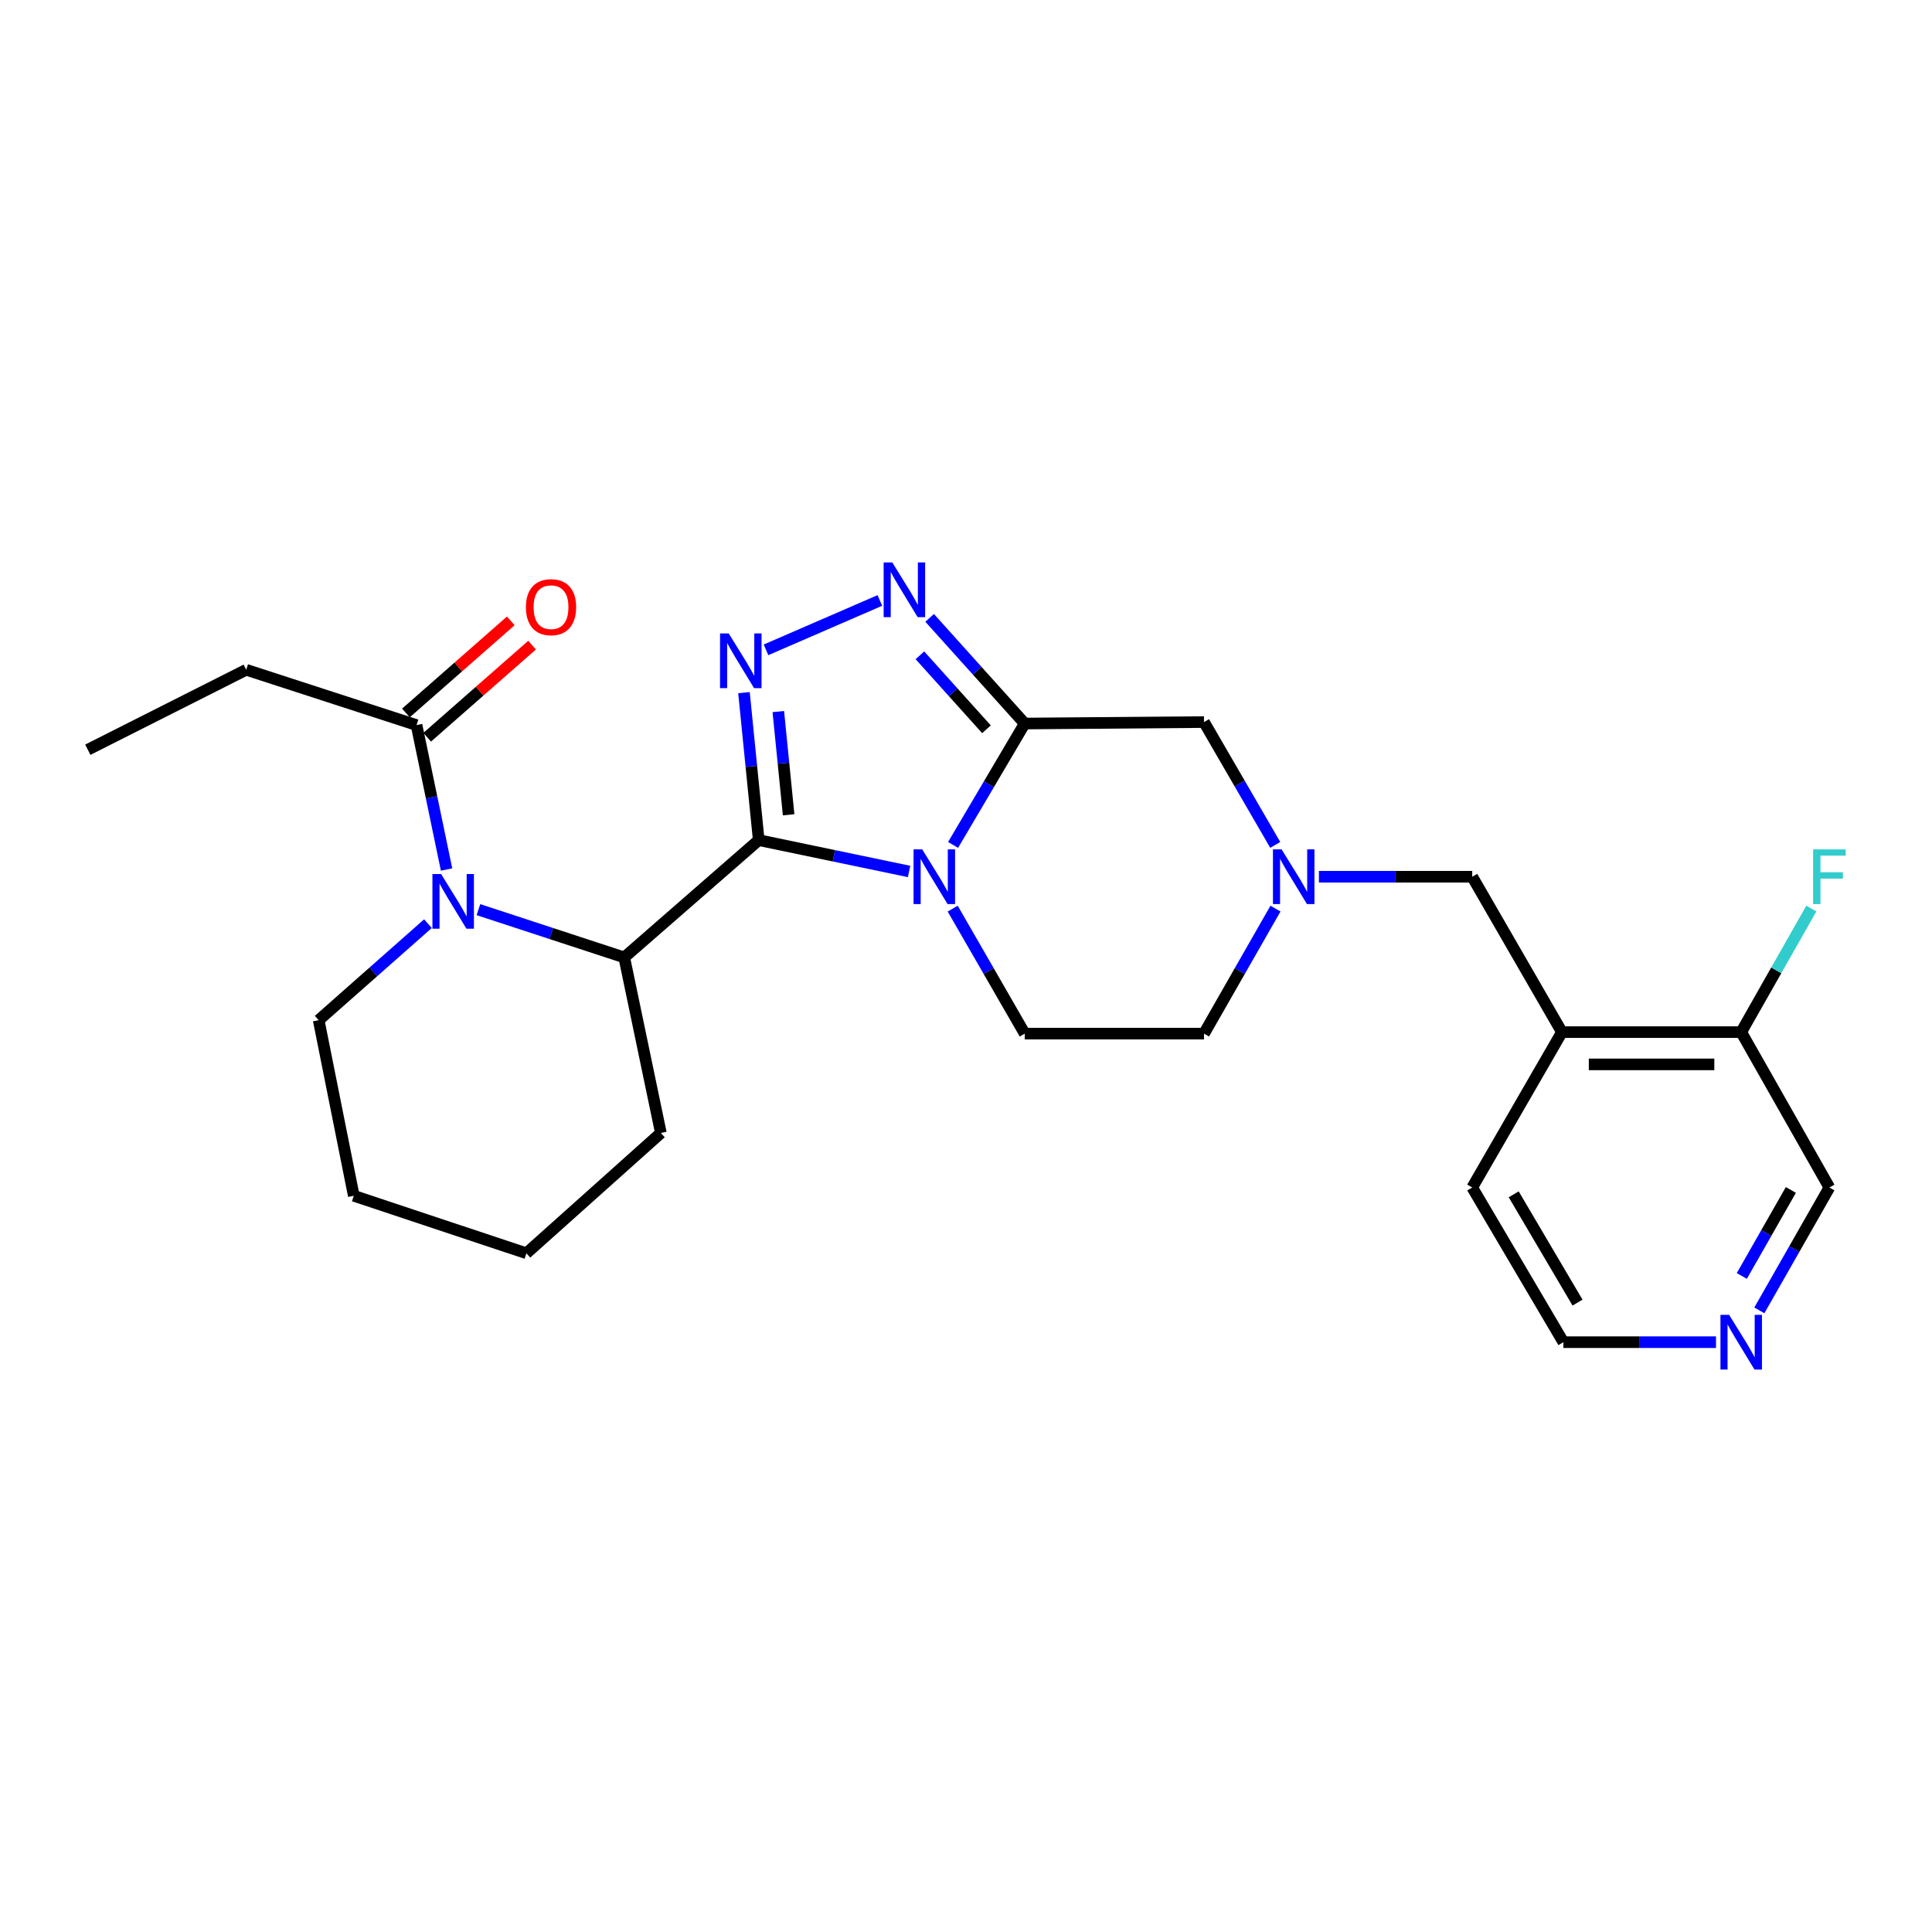 <?xml version='1.0' encoding='iso-8859-1'?>
<svg version='1.1' baseProfile='full'
              xmlns='http://www.w3.org/2000/svg'
                      xmlns:rdkit='http://www.rdkit.org/xml'
                      xmlns:xlink='http://www.w3.org/1999/xlink'
                  xml:space='preserve'
width='1000px' height='1000px' viewBox='0 0 1000 1000'>
<!-- END OF HEADER -->
<rect style='opacity:1.0;fill:#FFFFFF;stroke:none' width='1000' height='1000' x='0' y='0'> </rect>
<path class='bond-0' d='M 392.715,434.839 L 431.627,442.956' style='fill:none;fill-rule:evenodd;stroke:#000000;stroke-width:6px;stroke-linecap:butt;stroke-linejoin:miter;stroke-opacity:1' />
<path class='bond-0' d='M 431.627,442.956 L 470.538,451.072' style='fill:none;fill-rule:evenodd;stroke:#0000FF;stroke-width:6px;stroke-linecap:butt;stroke-linejoin:miter;stroke-opacity:1' />
<path class='bond-2' d='M 392.715,434.839 L 388.9,396.678' style='fill:none;fill-rule:evenodd;stroke:#000000;stroke-width:6px;stroke-linecap:butt;stroke-linejoin:miter;stroke-opacity:1' />
<path class='bond-2' d='M 388.9,396.678 L 385.084,358.516' style='fill:none;fill-rule:evenodd;stroke:#0000FF;stroke-width:6px;stroke-linecap:butt;stroke-linejoin:miter;stroke-opacity:1' />
<path class='bond-2' d='M 408.191,421.729 L 405.52,395.016' style='fill:none;fill-rule:evenodd;stroke:#000000;stroke-width:6px;stroke-linecap:butt;stroke-linejoin:miter;stroke-opacity:1' />
<path class='bond-2' d='M 405.52,395.016 L 402.849,368.303' style='fill:none;fill-rule:evenodd;stroke:#0000FF;stroke-width:6px;stroke-linecap:butt;stroke-linejoin:miter;stroke-opacity:1' />
<path class='bond-5' d='M 392.715,434.839 L 323.109,495.564' style='fill:none;fill-rule:evenodd;stroke:#000000;stroke-width:6px;stroke-linecap:butt;stroke-linejoin:miter;stroke-opacity:1' />
<path class='bond-1' d='M 493.314,437.335 L 511.855,405.919' style='fill:none;fill-rule:evenodd;stroke:#0000FF;stroke-width:6px;stroke-linecap:butt;stroke-linejoin:miter;stroke-opacity:1' />
<path class='bond-1' d='M 511.855,405.919 L 530.396,374.503' style='fill:none;fill-rule:evenodd;stroke:#000000;stroke-width:6px;stroke-linecap:butt;stroke-linejoin:miter;stroke-opacity:1' />
<path class='bond-8' d='M 493.11,470.3 L 511.753,502.651' style='fill:none;fill-rule:evenodd;stroke:#0000FF;stroke-width:6px;stroke-linecap:butt;stroke-linejoin:miter;stroke-opacity:1' />
<path class='bond-8' d='M 511.753,502.651 L 530.396,535.003' style='fill:none;fill-rule:evenodd;stroke:#000000;stroke-width:6px;stroke-linecap:butt;stroke-linejoin:miter;stroke-opacity:1' />
<path class='bond-9' d='M 530.396,374.503 L 623.201,373.742' style='fill:none;fill-rule:evenodd;stroke:#000000;stroke-width:6px;stroke-linecap:butt;stroke-linejoin:miter;stroke-opacity:1' />
<path class='bond-26' d='M 530.396,374.503 L 505.788,347.156' style='fill:none;fill-rule:evenodd;stroke:#000000;stroke-width:6px;stroke-linecap:butt;stroke-linejoin:miter;stroke-opacity:1' />
<path class='bond-26' d='M 505.788,347.156 L 481.179,319.809' style='fill:none;fill-rule:evenodd;stroke:#0000FF;stroke-width:6px;stroke-linecap:butt;stroke-linejoin:miter;stroke-opacity:1' />
<path class='bond-26' d='M 510.597,377.472 L 493.371,358.329' style='fill:none;fill-rule:evenodd;stroke:#000000;stroke-width:6px;stroke-linecap:butt;stroke-linejoin:miter;stroke-opacity:1' />
<path class='bond-26' d='M 493.371,358.329 L 476.146,339.186' style='fill:none;fill-rule:evenodd;stroke:#0000FF;stroke-width:6px;stroke-linecap:butt;stroke-linejoin:miter;stroke-opacity:1' />
<path class='bond-3' d='M 396.483,336.364 L 455.42,310.793' style='fill:none;fill-rule:evenodd;stroke:#0000FF;stroke-width:6px;stroke-linecap:butt;stroke-linejoin:miter;stroke-opacity:1' />
<path class='bond-4' d='M 247.633,470.83 L 285.371,483.197' style='fill:none;fill-rule:evenodd;stroke:#0000FF;stroke-width:6px;stroke-linecap:butt;stroke-linejoin:miter;stroke-opacity:1' />
<path class='bond-4' d='M 285.371,483.197 L 323.109,495.564' style='fill:none;fill-rule:evenodd;stroke:#000000;stroke-width:6px;stroke-linecap:butt;stroke-linejoin:miter;stroke-opacity:1' />
<path class='bond-7' d='M 231.137,450.057 L 223.371,412.684' style='fill:none;fill-rule:evenodd;stroke:#0000FF;stroke-width:6px;stroke-linecap:butt;stroke-linejoin:miter;stroke-opacity:1' />
<path class='bond-7' d='M 223.371,412.684 L 215.605,375.31' style='fill:none;fill-rule:evenodd;stroke:#000000;stroke-width:6px;stroke-linecap:butt;stroke-linejoin:miter;stroke-opacity:1' />
<path class='bond-16' d='M 221.501,478.086 L 193.224,503.064' style='fill:none;fill-rule:evenodd;stroke:#0000FF;stroke-width:6px;stroke-linecap:butt;stroke-linejoin:miter;stroke-opacity:1' />
<path class='bond-16' d='M 193.224,503.064 L 164.948,528.043' style='fill:none;fill-rule:evenodd;stroke:#000000;stroke-width:6px;stroke-linecap:butt;stroke-linejoin:miter;stroke-opacity:1' />
<path class='bond-18' d='M 323.109,495.564 L 342.067,586.421' style='fill:none;fill-rule:evenodd;stroke:#000000;stroke-width:6px;stroke-linecap:butt;stroke-linejoin:miter;stroke-opacity:1' />
<path class='bond-6' d='M 660.187,470.295 L 641.694,502.649' style='fill:none;fill-rule:evenodd;stroke:#0000FF;stroke-width:6px;stroke-linecap:butt;stroke-linejoin:miter;stroke-opacity:1' />
<path class='bond-6' d='M 641.694,502.649 L 623.201,535.003' style='fill:none;fill-rule:evenodd;stroke:#000000;stroke-width:6px;stroke-linecap:butt;stroke-linejoin:miter;stroke-opacity:1' />
<path class='bond-11' d='M 682.668,453.797 L 722.346,453.797' style='fill:none;fill-rule:evenodd;stroke:#0000FF;stroke-width:6px;stroke-linecap:butt;stroke-linejoin:miter;stroke-opacity:1' />
<path class='bond-11' d='M 722.346,453.797 L 762.024,453.797' style='fill:none;fill-rule:evenodd;stroke:#000000;stroke-width:6px;stroke-linecap:butt;stroke-linejoin:miter;stroke-opacity:1' />
<path class='bond-27' d='M 660.066,437.324 L 641.634,405.533' style='fill:none;fill-rule:evenodd;stroke:#0000FF;stroke-width:6px;stroke-linecap:butt;stroke-linejoin:miter;stroke-opacity:1' />
<path class='bond-27' d='M 641.634,405.533 L 623.201,373.742' style='fill:none;fill-rule:evenodd;stroke:#000000;stroke-width:6px;stroke-linecap:butt;stroke-linejoin:miter;stroke-opacity:1' />
<path class='bond-13' d='M 221.115,381.586 L 248.26,357.752' style='fill:none;fill-rule:evenodd;stroke:#000000;stroke-width:6px;stroke-linecap:butt;stroke-linejoin:miter;stroke-opacity:1' />
<path class='bond-13' d='M 248.26,357.752 L 275.406,333.918' style='fill:none;fill-rule:evenodd;stroke:#FF0000;stroke-width:6px;stroke-linecap:butt;stroke-linejoin:miter;stroke-opacity:1' />
<path class='bond-13' d='M 210.095,369.034 L 237.24,345.201' style='fill:none;fill-rule:evenodd;stroke:#000000;stroke-width:6px;stroke-linecap:butt;stroke-linejoin:miter;stroke-opacity:1' />
<path class='bond-13' d='M 237.24,345.201 L 264.385,321.367' style='fill:none;fill-rule:evenodd;stroke:#FF0000;stroke-width:6px;stroke-linecap:butt;stroke-linejoin:miter;stroke-opacity:1' />
<path class='bond-20' d='M 215.605,375.31 L 127.44,346.674' style='fill:none;fill-rule:evenodd;stroke:#000000;stroke-width:6px;stroke-linecap:butt;stroke-linejoin:miter;stroke-opacity:1' />
<path class='bond-15' d='M 530.396,535.003 L 623.201,535.003' style='fill:none;fill-rule:evenodd;stroke:#000000;stroke-width:6px;stroke-linecap:butt;stroke-linejoin:miter;stroke-opacity:1' />
<path class='bond-10' d='M 808.449,534.223 L 762.024,453.797' style='fill:none;fill-rule:evenodd;stroke:#000000;stroke-width:6px;stroke-linecap:butt;stroke-linejoin:miter;stroke-opacity:1' />
<path class='bond-12' d='M 808.449,534.223 L 901.245,534.223' style='fill:none;fill-rule:evenodd;stroke:#000000;stroke-width:6px;stroke-linecap:butt;stroke-linejoin:miter;stroke-opacity:1' />
<path class='bond-12' d='M 822.369,550.926 L 887.326,550.926' style='fill:none;fill-rule:evenodd;stroke:#000000;stroke-width:6px;stroke-linecap:butt;stroke-linejoin:miter;stroke-opacity:1' />
<path class='bond-21' d='M 808.449,534.223 L 762.024,614.649' style='fill:none;fill-rule:evenodd;stroke:#000000;stroke-width:6px;stroke-linecap:butt;stroke-linejoin:miter;stroke-opacity:1' />
<path class='bond-17' d='M 901.245,534.223 L 919.394,502.246' style='fill:none;fill-rule:evenodd;stroke:#000000;stroke-width:6px;stroke-linecap:butt;stroke-linejoin:miter;stroke-opacity:1' />
<path class='bond-17' d='M 919.394,502.246 L 937.543,470.269' style='fill:none;fill-rule:evenodd;stroke:#33CCCC;stroke-width:6px;stroke-linecap:butt;stroke-linejoin:miter;stroke-opacity:1' />
<path class='bond-19' d='M 901.245,534.223 L 946.891,614.649' style='fill:none;fill-rule:evenodd;stroke:#000000;stroke-width:6px;stroke-linecap:butt;stroke-linejoin:miter;stroke-opacity:1' />
<path class='bond-14' d='M 888.204,694.713 L 848.707,694.713' style='fill:none;fill-rule:evenodd;stroke:#0000FF;stroke-width:6px;stroke-linecap:butt;stroke-linejoin:miter;stroke-opacity:1' />
<path class='bond-14' d='M 848.707,694.713 L 809.21,694.713' style='fill:none;fill-rule:evenodd;stroke:#000000;stroke-width:6px;stroke-linecap:butt;stroke-linejoin:miter;stroke-opacity:1' />
<path class='bond-29' d='M 910.632,678.249 L 928.762,646.449' style='fill:none;fill-rule:evenodd;stroke:#0000FF;stroke-width:6px;stroke-linecap:butt;stroke-linejoin:miter;stroke-opacity:1' />
<path class='bond-29' d='M 928.762,646.449 L 946.891,614.649' style='fill:none;fill-rule:evenodd;stroke:#000000;stroke-width:6px;stroke-linecap:butt;stroke-linejoin:miter;stroke-opacity:1' />
<path class='bond-29' d='M 901.56,660.437 L 914.251,638.176' style='fill:none;fill-rule:evenodd;stroke:#0000FF;stroke-width:6px;stroke-linecap:butt;stroke-linejoin:miter;stroke-opacity:1' />
<path class='bond-29' d='M 914.251,638.176 L 926.942,615.916' style='fill:none;fill-rule:evenodd;stroke:#000000;stroke-width:6px;stroke-linecap:butt;stroke-linejoin:miter;stroke-opacity:1' />
<path class='bond-28' d='M 164.948,528.043 L 183.117,618.936' style='fill:none;fill-rule:evenodd;stroke:#000000;stroke-width:6px;stroke-linecap:butt;stroke-linejoin:miter;stroke-opacity:1' />
<path class='bond-25' d='M 342.067,586.421 L 272.461,648.696' style='fill:none;fill-rule:evenodd;stroke:#000000;stroke-width:6px;stroke-linecap:butt;stroke-linejoin:miter;stroke-opacity:1' />
<path class='bond-24' d='M 127.44,346.674 L 45.455,388.051' style='fill:none;fill-rule:evenodd;stroke:#000000;stroke-width:6px;stroke-linecap:butt;stroke-linejoin:miter;stroke-opacity:1' />
<path class='bond-22' d='M 762.024,614.649 L 809.21,694.713' style='fill:none;fill-rule:evenodd;stroke:#000000;stroke-width:6px;stroke-linecap:butt;stroke-linejoin:miter;stroke-opacity:1' />
<path class='bond-22' d='M 783.492,618.178 L 816.522,674.223' style='fill:none;fill-rule:evenodd;stroke:#000000;stroke-width:6px;stroke-linecap:butt;stroke-linejoin:miter;stroke-opacity:1' />
<path class='bond-23' d='M 183.117,618.936 L 272.461,648.696' style='fill:none;fill-rule:evenodd;stroke:#000000;stroke-width:6px;stroke-linecap:butt;stroke-linejoin:miter;stroke-opacity:1' />
<path  class='atom-1' d='M 477.339 439.637
L 486.619 454.637
Q 487.539 456.117, 489.019 458.797
Q 490.499 461.477, 490.579 461.637
L 490.579 439.637
L 494.339 439.637
L 494.339 467.957
L 490.459 467.957
L 480.499 451.557
Q 479.339 449.637, 478.099 447.437
Q 476.899 445.237, 476.539 444.557
L 476.539 467.957
L 472.859 467.957
L 472.859 439.637
L 477.339 439.637
' fill='#0000FF'/>
<path  class='atom-3' d='M 377.175 327.864
L 386.455 342.864
Q 387.375 344.344, 388.855 347.024
Q 390.335 349.704, 390.415 349.864
L 390.415 327.864
L 394.175 327.864
L 394.175 356.184
L 390.295 356.184
L 380.335 339.784
Q 379.175 337.864, 377.935 335.664
Q 376.735 333.464, 376.375 332.784
L 376.375 356.184
L 372.695 356.184
L 372.695 327.864
L 377.175 327.864
' fill='#0000FF'/>
<path  class='atom-4' d='M 461.852 291.127
L 471.132 306.127
Q 472.052 307.607, 473.532 310.287
Q 475.012 312.967, 475.092 313.127
L 475.092 291.127
L 478.852 291.127
L 478.852 319.447
L 474.972 319.447
L 465.012 303.047
Q 463.852 301.127, 462.612 298.927
Q 461.412 296.727, 461.052 296.047
L 461.052 319.447
L 457.372 319.447
L 457.372 291.127
L 461.852 291.127
' fill='#0000FF'/>
<path  class='atom-5' d='M 228.303 452.387
L 237.583 467.387
Q 238.503 468.867, 239.983 471.547
Q 241.463 474.227, 241.543 474.387
L 241.543 452.387
L 245.303 452.387
L 245.303 480.707
L 241.423 480.707
L 231.463 464.307
Q 230.303 462.387, 229.063 460.187
Q 227.863 457.987, 227.503 457.307
L 227.503 480.707
L 223.823 480.707
L 223.823 452.387
L 228.303 452.387
' fill='#0000FF'/>
<path  class='atom-7' d='M 663.358 439.637
L 672.638 454.637
Q 673.558 456.117, 675.038 458.797
Q 676.518 461.477, 676.598 461.637
L 676.598 439.637
L 680.358 439.637
L 680.358 467.957
L 676.478 467.957
L 666.518 451.557
Q 665.358 449.637, 664.118 447.437
Q 662.918 445.237, 662.558 444.557
L 662.558 467.957
L 658.878 467.957
L 658.878 439.637
L 663.358 439.637
' fill='#0000FF'/>
<path  class='atom-14' d='M 272.211 314.275
Q 272.211 307.475, 275.571 303.675
Q 278.931 299.875, 285.211 299.875
Q 291.491 299.875, 294.851 303.675
Q 298.211 307.475, 298.211 314.275
Q 298.211 321.155, 294.811 325.075
Q 291.411 328.955, 285.211 328.955
Q 278.971 328.955, 275.571 325.075
Q 272.211 321.195, 272.211 314.275
M 285.211 325.755
Q 289.531 325.755, 291.851 322.875
Q 294.211 319.955, 294.211 314.275
Q 294.211 308.715, 291.851 305.915
Q 289.531 303.075, 285.211 303.075
Q 280.891 303.075, 278.531 305.875
Q 276.211 308.675, 276.211 314.275
Q 276.211 319.995, 278.531 322.875
Q 280.891 325.755, 285.211 325.755
' fill='#FF0000'/>
<path  class='atom-15' d='M 894.985 680.553
L 904.265 695.553
Q 905.185 697.033, 906.665 699.713
Q 908.145 702.393, 908.225 702.553
L 908.225 680.553
L 911.985 680.553
L 911.985 708.873
L 908.105 708.873
L 898.145 692.473
Q 896.985 690.553, 895.745 688.353
Q 894.545 686.153, 894.185 685.473
L 894.185 708.873
L 890.505 708.873
L 890.505 680.553
L 894.985 680.553
' fill='#0000FF'/>
<path  class='atom-18' d='M 938.471 439.637
L 955.311 439.637
L 955.311 442.877
L 942.271 442.877
L 942.271 451.477
L 953.871 451.477
L 953.871 454.757
L 942.271 454.757
L 942.271 467.957
L 938.471 467.957
L 938.471 439.637
' fill='#33CCCC'/>
</svg>
